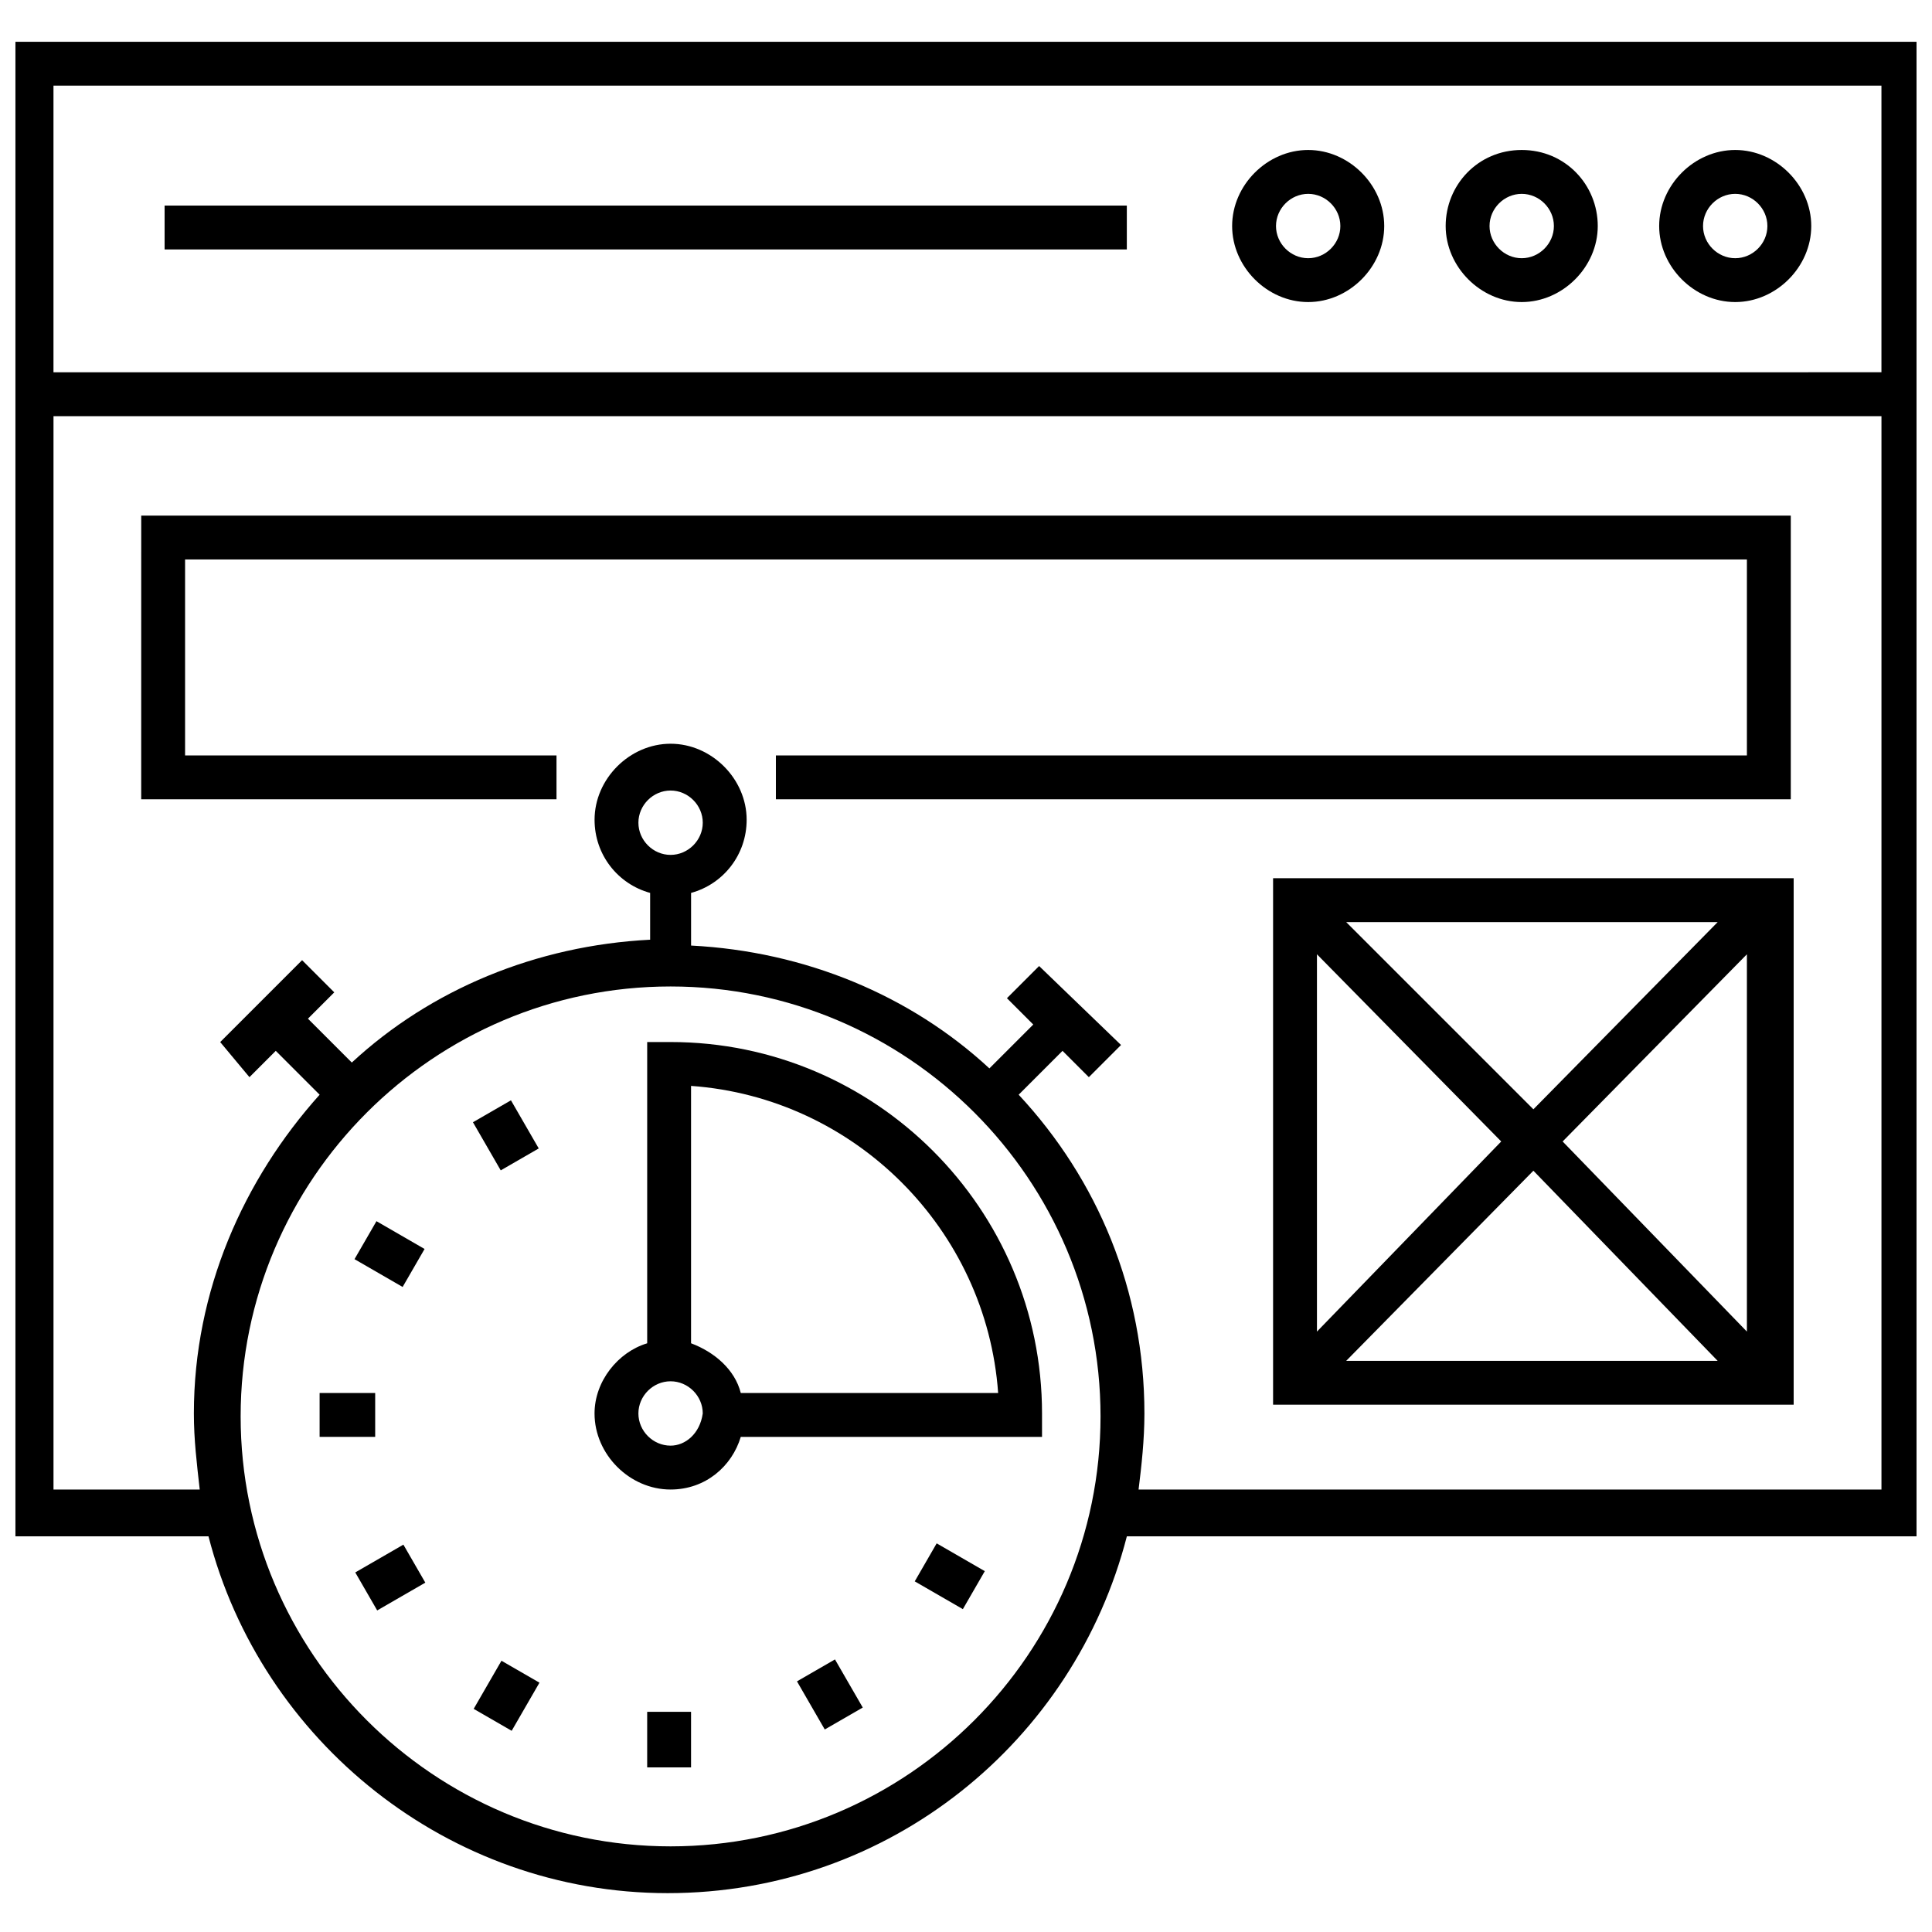 <?xml version="1.0" encoding="UTF-8"?>
<!-- Uploaded to: SVG Repo, www.svgrepo.com, Generator: SVG Repo Mixer Tools -->
<svg width="800px" height="800px" version="1.1" viewBox="144 144 512 512" xmlns="http://www.w3.org/2000/svg">
 <defs>
  <clipPath id="a">
   <path d="m148.09 155h503.81v491h-503.81z"/>
  </clipPath>
 </defs>
 <g clip-path="url(#a)">
  <path d="m654.23 155.07h-508.46v396.07h53.48c13.953 54.258 63.559 94.562 121.69 94.562 58.906 0 107.74-40.305 121.69-94.562h210.82l0.004-396.07zm-11.629 11.625v75.957l-484.43 0.004v-75.961zm-320.89 466.61c-62.781 0-113.94-51.156-113.94-113.94s51.156-113.94 113.94-113.94 113.94 51.156 113.94 113.94-51.156 113.94-113.94 113.94zm0-262.75c-4.652 0-8.527-3.875-8.527-8.527 0-4.652 3.875-8.527 8.527-8.527s8.527 3.875 8.527 8.527c0 4.648-3.879 8.527-8.527 8.527zm124.02 168.19c0.773-6.199 1.551-13.176 1.551-20.152 0-32.555-12.402-62.008-33.328-84.484l11.625-11.625 6.977 6.977 8.527-8.527-21.707-20.926-8.527 8.527 6.977 6.977-11.625 11.625c-20.926-19.379-48.832-31.004-79.059-32.555v-13.953c8.527-2.324 14.727-10.078 14.727-19.379 0-10.852-9.301-20.152-20.152-20.152-10.852 0-20.152 9.301-20.152 20.152 0 9.301 6.199 17.051 14.727 19.379v12.402c-30.23 1.551-58.133 13.176-79.059 32.555l-11.625-11.625 6.977-6.977-8.527-8.527-21.703 21.703 7.75 9.301 6.977-6.977 11.625 11.625c-20.152 22.477-33.328 51.93-33.328 84.484 0 6.977 0.773 13.176 1.551 20.152h-38.754v-284.46h484.43v284.46z"/>
 </g>
 <path d="m490.68 224.05c10.852 0 20.152-9.301 20.152-20.152 0-10.852-9.301-20.152-20.152-20.152-10.852 0-20.152 9.301-20.152 20.152 0 10.852 9.301 20.152 20.152 20.152zm0-28.676c4.652 0 8.527 3.875 8.527 8.527s-3.875 8.527-8.527 8.527-8.527-3.875-8.527-8.527c0.004-4.652 3.879-8.527 8.527-8.527z"/>
 <path d="m547.27 224.05c10.852 0 20.152-9.301 20.152-20.152 0-10.848-8.527-20.152-20.152-20.152s-20.152 9.301-20.152 20.152c0 10.852 9.301 20.152 20.152 20.152zm0-28.676c4.652 0 8.527 3.875 8.527 8.527s-3.875 8.527-8.527 8.527-8.527-3.875-8.527-8.527 3.879-8.527 8.527-8.527z"/>
 <path d="m603.85 224.05c10.852 0 20.152-9.301 20.152-20.152 0-10.852-9.301-20.152-20.152-20.152-10.852 0-20.152 9.301-20.152 20.152 0 10.852 9.301 20.152 20.152 20.152zm0-28.676c4.652 0 8.527 3.875 8.527 8.527s-3.875 8.527-8.527 8.527-8.527-3.875-8.527-8.527 3.875-8.527 8.527-8.527z"/>
 <path d="m187.62 198.48h255v11.625h-255z"/>
 <path d="m181.42 355.82h110.06v-11.625h-98.434v-51.93h413.9v51.93h-257.33v11.625h268.96v-75.184h-437.15z"/>
 <path d="m321.71 420.15h-6.199v79.836c-7.75 2.324-13.953 10.078-13.953 18.602 0 10.852 9.301 20.152 20.152 20.152 9.301 0 16.277-6.199 18.602-13.953h79.836v-6.199c0-54.258-44.184-98.438-98.438-98.438zm0 106.96c-4.652 0-8.527-3.875-8.527-8.527 0-4.652 3.875-8.527 8.527-8.527s8.527 3.875 8.527 8.527c-0.777 5.426-4.652 8.527-8.527 8.527zm18.602-13.953c-1.551-6.199-6.977-10.852-13.176-13.176v-68.207c43.406 3.102 78.285 37.98 81.383 81.383z"/>
 <path d="m276.7 454.16-7.363-12.754 10.07-5.812 7.363 12.754z"/>
 <path d="m250.7 485.06-12.75-7.367 5.816-10.066 12.75 7.367z"/>
 <path d="m228.7 513.16h14.727v11.625h-14.727z"/>
 <path d="m243.96 570.78-5.812-10.07 12.754-7.363 5.812 10.07z"/>
 <path d="m279.6 602.68-10.07-5.812 7.363-12.754 10.07 5.812z"/>
 <path d="m315.51 597.65h11.625v14.727h-11.625z"/>
 <path d="m362.57 602.33-7.363-12.754 10.07-5.812 7.363 12.754z"/>
 <path d="m399.17 570.44-12.754-7.363 5.812-10.07 12.754 7.363z"/>
 <path d="m481.38 516.26h137.96v-139.52h-137.96zm76.734-69.758 48.832-49.605v99.988zm41.078 58.133h-98.434l49.605-50.383zm-48.828-66.66-49.605-49.605h98.438zm-8.527 8.527-48.832 50.383v-99.988z"/>
</svg>
